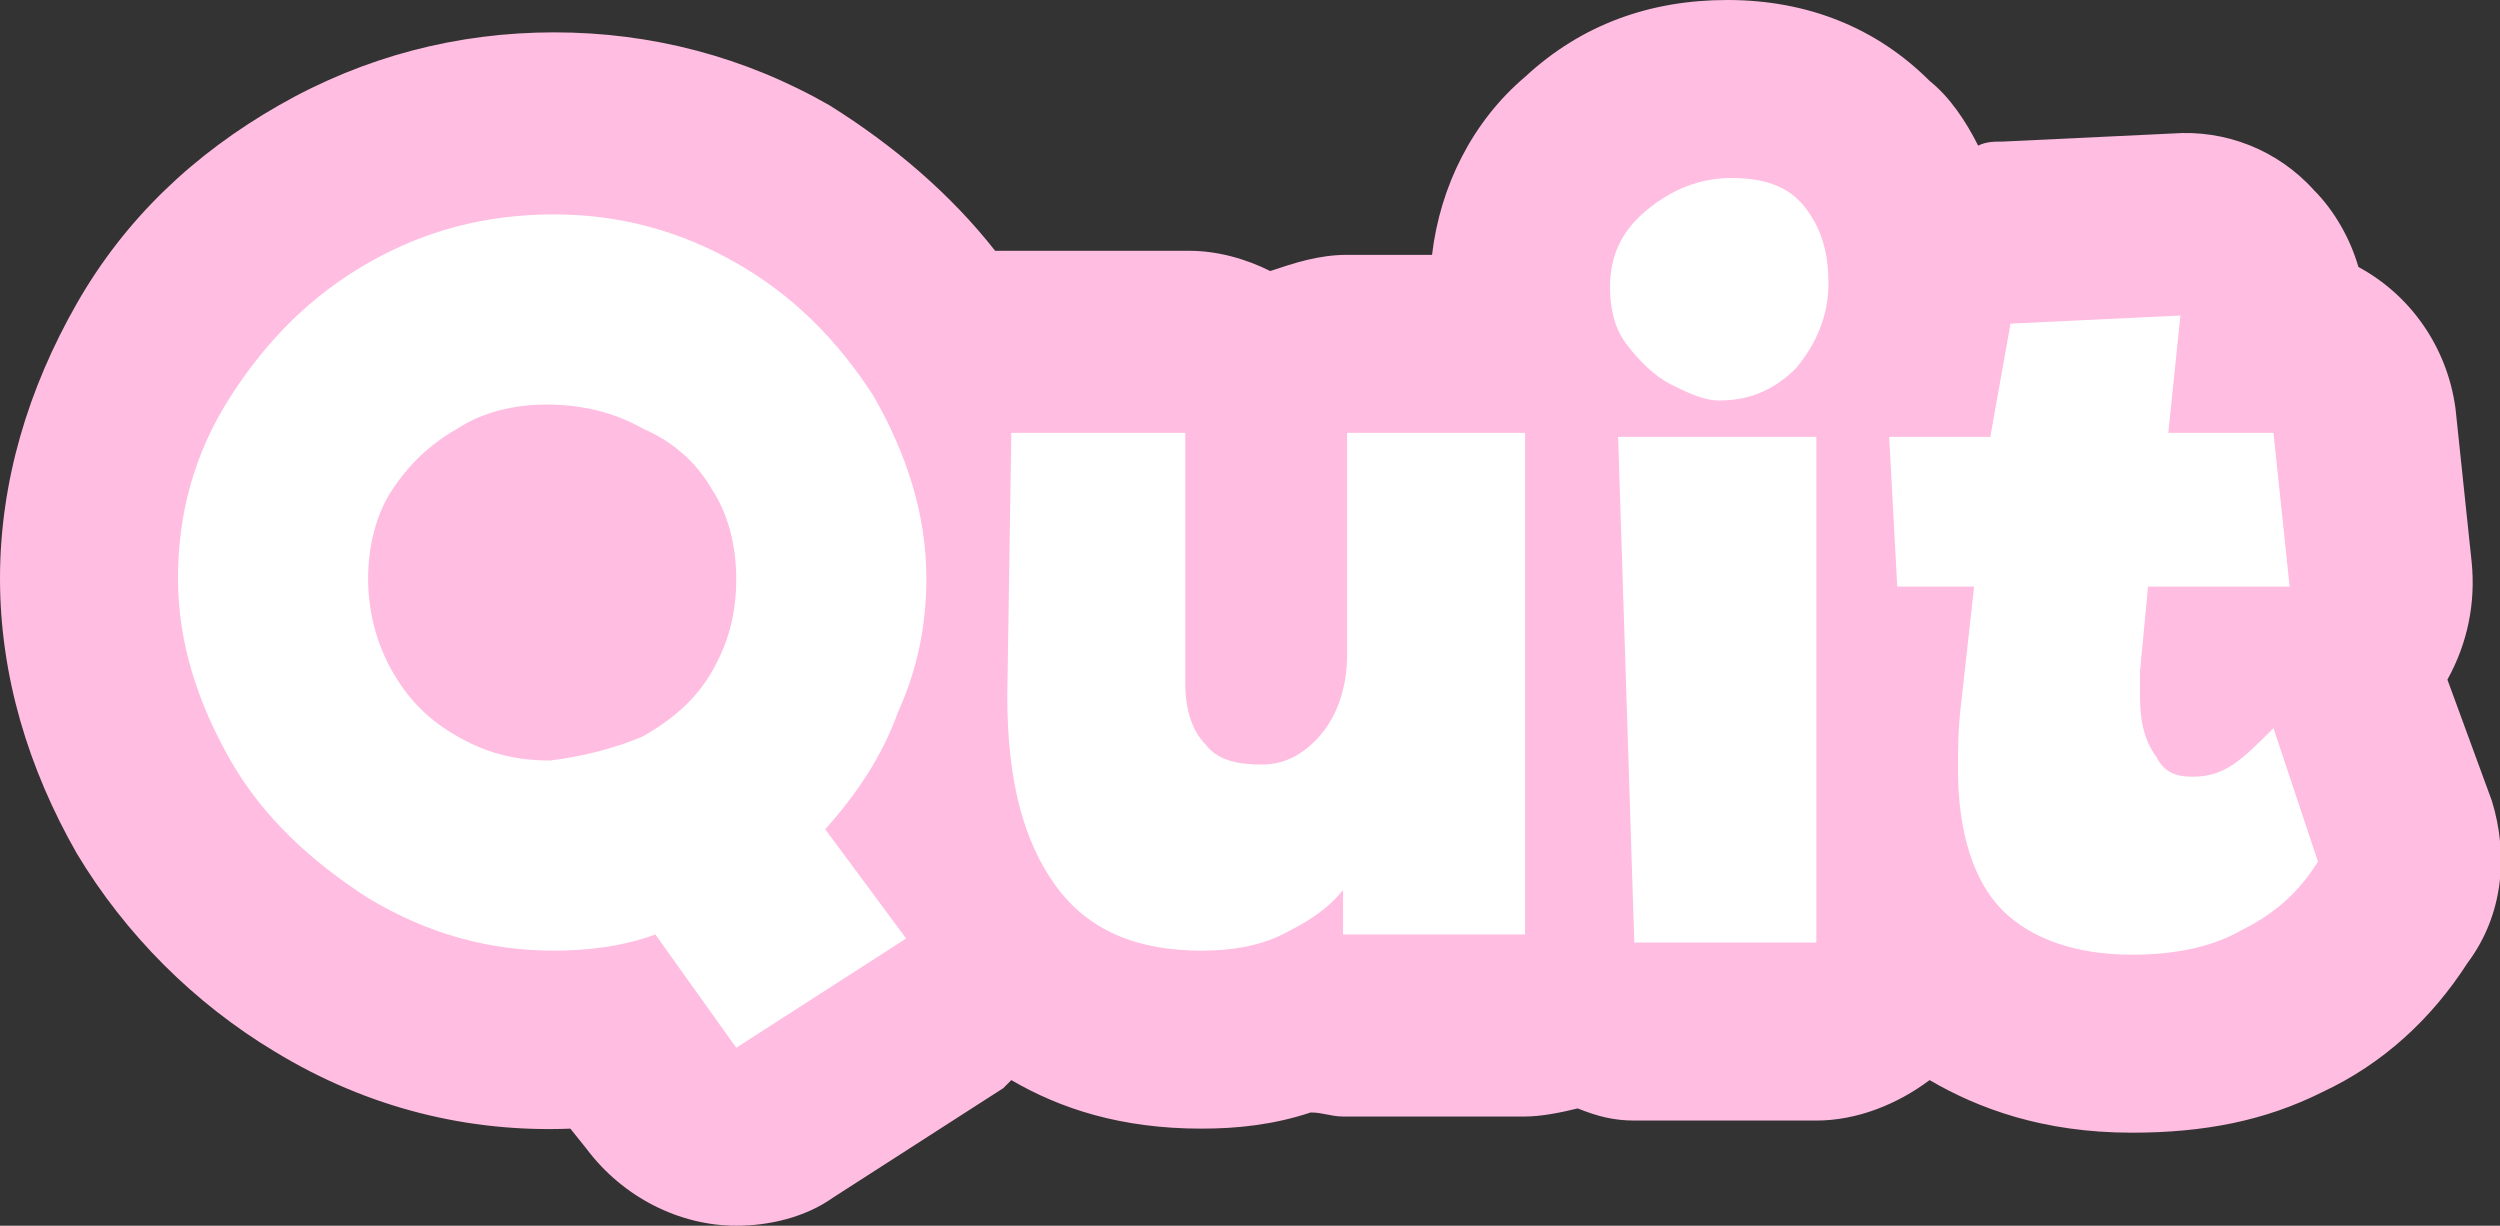 <?xml version="1.0" encoding="utf-8"?>
<!-- Generator: Adobe Illustrator 19.0.0, SVG Export Plug-In . SVG Version: 6.00 Build 0)  -->
<svg version="1.1" id="Layer_1" xmlns="http://www.w3.org/2000/svg" xmlns:xlink="http://www.w3.org/1999/xlink" x="0px" y="0px"
	 viewBox="0 0 61.8 30.3" style="enable-background:new 0 0 61.8 30.3;" xml:space="preserve">
<rect x="0" y="0" width="61.8" height="30.3" fill="#333333" stroke="none"/>
<style type="text/css">
	.st0{fill:#FFBDE1;}
	.st1{fill:#FFFFFF;}
</style>
<g id="XMLID_324_">
	<path id="XMLID_143_" class="st0" d="M61.6,19.8l-1.1-3c0.5-0.9,0.7-1.9,0.6-2.9l-0.4-3.8c-0.2-1.5-1.1-2.8-2.4-3.5
		c-0.2-0.7-0.6-1.4-1.1-1.9c-0.9-1-2.2-1.5-3.5-1.4l-4.2,0.2c-0.2,0-0.4,0-0.6,0.1C48.6,3,48.2,2.4,47.7,2c-1.3-1.3-3-2-5-2
		c-1.9,0-3.6,0.6-5,1.9c-1.3,1.1-2.1,2.7-2.3,4.4h-2.1c-0.7,0-1.3,0.2-1.9,0.4c-0.6-0.3-1.3-0.5-2-0.5H25c-0.1,0-0.3,0-0.4,0
		c-1.1-1.4-2.5-2.6-4.1-3.6c-2.1-1.2-4.4-1.8-6.8-1.8c-2.4,0-4.7,0.6-6.8,1.8c-2.1,1.2-3.8,2.8-5,4.9C0.7,9.6,0,11.9,0,14.3
		c0,2.4,0.7,4.7,1.9,6.8c1.2,2,2.9,3.7,4.9,4.9c2.3,1.4,4.8,2,7.3,1.9l0.4,0.5c0.9,1.2,2.3,1.9,3.7,1.9c0.8,0,1.7-0.2,2.4-0.7
		l4.2-2.7c0.1-0.1,0.1-0.1,0.2-0.2c1.2,0.7,2.7,1.2,4.7,1.2c0.9,0,1.8-0.1,2.7-0.4c0.3,0,0.5,0.1,0.8,0.1h4.5c0.4,0,0.9-0.1,1.3-0.2
		c0.5,0.2,0.9,0.3,1.4,0.3h4.5c1,0,2-0.4,2.8-1c1.2,0.7,2.8,1.3,5,1.3c1.8,0,3.3-0.3,4.7-1c1.5-0.7,2.7-1.8,3.6-3.2
		C61.9,22.6,62,21.1,61.6,19.8z"/>
	<path id="XMLID_13_" class="st1" d="M22.2,17.6c-0.4,1.1-1,2-1.8,2.9l2,2.7l-4.2,2.7l-2-2.8c-0.8,0.3-1.7,0.4-2.5,0.4
		c-1.6,0-3.1-0.4-4.6-1.3c-1.4-0.9-2.6-2-3.4-3.4s-1.3-2.9-1.3-4.5c0-1.6,0.4-3.1,1.3-4.5c0.9-1.4,2-2.5,3.4-3.3
		c1.4-0.8,2.9-1.2,4.6-1.2c1.6,0,3.1,0.4,4.5,1.2s2.5,1.9,3.4,3.3c0.8,1.4,1.3,2.9,1.3,4.5C22.9,15.4,22.7,16.5,22.2,17.6z
		 M15.9,18.2c0.7-0.4,1.3-0.9,1.7-1.6s0.6-1.4,0.6-2.3c0-0.8-0.2-1.6-0.6-2.2c-0.4-0.7-1-1.2-1.7-1.5c-0.7-0.4-1.5-0.6-2.4-0.6
		c-0.8,0-1.6,0.2-2.2,0.6c-0.7,0.4-1.2,0.9-1.6,1.5c-0.4,0.6-0.6,1.4-0.6,2.2c0,0.8,0.2,1.6,0.6,2.3c0.4,0.7,0.9,1.2,1.6,1.6
		c0.7,0.4,1.4,0.6,2.3,0.6C14.4,18.7,15.2,18.5,15.9,18.2z M37.7,10.7v12.4h-4.5V22c-0.4,0.5-0.9,0.8-1.5,1.1
		c-0.6,0.3-1.3,0.4-2,0.4c-1.6,0-2.8-0.5-3.6-1.6c-0.8-1.1-1.2-2.6-1.2-4.7l0.1-6.5h4.3l0,6.2c0,0.7,0.2,1.2,0.5,1.5
		c0.3,0.4,0.8,0.5,1.4,0.5c0.6,0,1.1-0.3,1.5-0.8s0.6-1.2,0.6-1.9v0l0-5.5H37.7z M41.3,9.5c-0.4-0.2-0.8-0.6-1.1-1
		c-0.3-0.4-0.4-0.9-0.4-1.4c0-0.8,0.3-1.4,0.9-1.9c0.6-0.5,1.3-0.8,2.1-0.8c0.8,0,1.4,0.2,1.8,0.7C45,5.6,45.2,6.2,45.2,7
		c0,0.8-0.3,1.5-0.8,2.1c-0.5,0.5-1.1,0.8-1.9,0.8C42.1,9.9,41.7,9.7,41.3,9.5z M40,10.8h4.9v12.5h-4.5L40,10.8z M57.3,21.3
		c-0.5,0.8-1.1,1.3-1.9,1.7c-0.7,0.4-1.6,0.6-2.7,0.6c-1.4,0-2.5-0.4-3.2-1.1c-0.7-0.7-1.1-1.9-1.1-3.5c0-0.5,0-1,0.1-1.8l0.3-2.7
		h-1.9l-0.2-3.7l2.5,0L49.7,8l4.2-0.2l-0.3,2.9l2.6,0l0.4,3.8h-3.5l-0.2,2.1c0,0.3,0,0.5,0,0.6c0,0.6,0.1,1.1,0.4,1.5
		c0.2,0.4,0.5,0.5,0.9,0.5c0.4,0,0.7-0.1,1-0.3c0.3-0.2,0.6-0.5,1-0.9L57.3,21.3z"/>
</g>
</svg>
